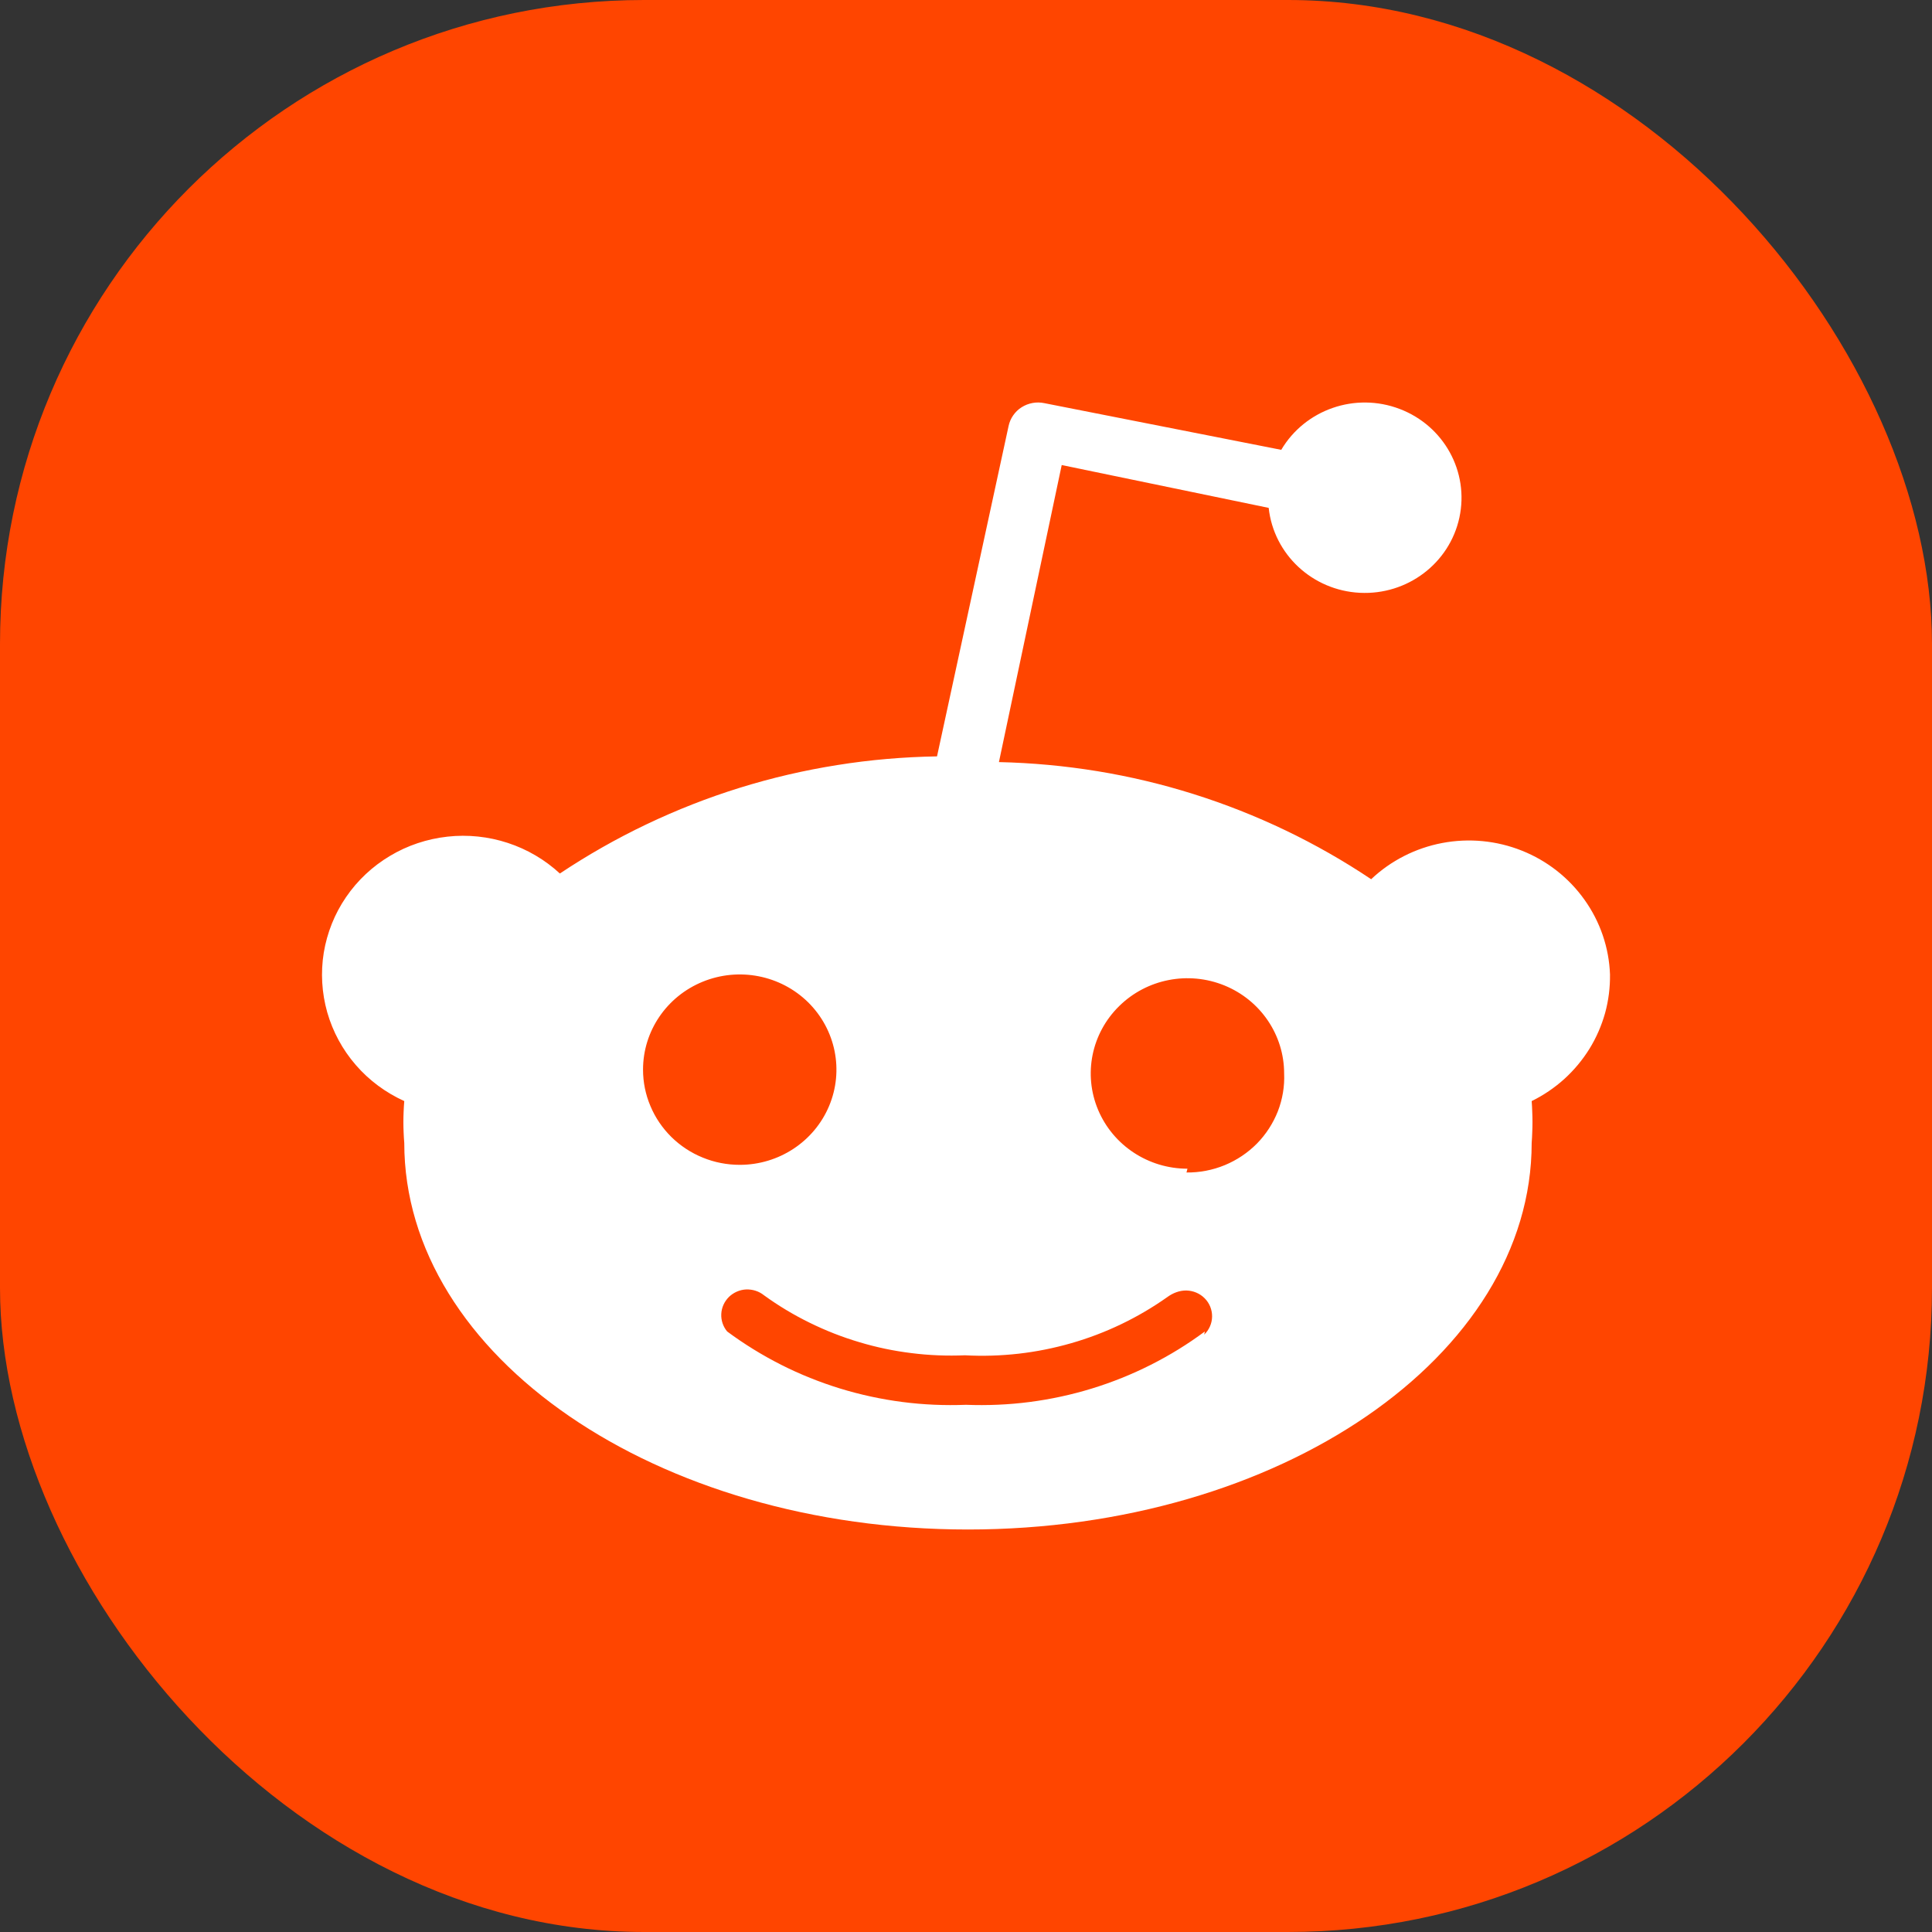 <svg width="24" height="24" viewBox="0 0 24 24" fill="none" xmlns="http://www.w3.org/2000/svg">
<rect x="0" y="0" width="24" height="24" fill="#333333" stroke="none"/>
<rect width="24" height="24" rx="8" fill="#FF4500"/>
<path d="M23.641 14.903C22.038 21.331 15.526 25.244 9.096 23.641C2.669 22.038 -1.244 15.527 0.359 9.098C1.962 2.669 8.473 -1.244 14.902 0.359C21.331 1.962 25.244 8.474 23.641 14.903L23.641 14.903H23.641Z" fill="#FF4500"/>
<path d="M20 12.105C20.002 12.267 19.982 12.428 19.939 12.585C19.895 12.741 19.83 12.891 19.744 13.03C19.658 13.168 19.553 13.294 19.432 13.404C19.311 13.513 19.174 13.606 19.027 13.678C19.03 13.721 19.033 13.764 19.034 13.808C19.038 13.895 19.038 13.981 19.034 14.068C19.033 14.111 19.03 14.155 19.027 14.198C19.027 16.848 15.892 19 12.024 19C8.157 19 5.022 16.848 5.022 14.198C5.018 14.155 5.016 14.111 5.014 14.068C5.01 13.981 5.01 13.895 5.014 13.808C5.016 13.764 5.018 13.721 5.022 13.678C4.791 13.573 4.585 13.421 4.42 13.23C4.255 13.04 4.134 12.816 4.065 12.575C3.997 12.334 3.982 12.082 4.022 11.834C4.063 11.587 4.157 11.351 4.299 11.144C4.441 10.936 4.628 10.761 4.845 10.632C5.062 10.502 5.306 10.421 5.559 10.393C5.811 10.365 6.067 10.392 6.308 10.471C6.549 10.55 6.77 10.68 6.955 10.851C7.299 10.622 7.659 10.417 8.033 10.239C8.407 10.061 8.793 9.909 9.19 9.786C9.586 9.663 9.99 9.569 10.4 9.504C10.81 9.438 11.225 9.403 11.64 9.396L12.529 5.292C12.539 5.245 12.558 5.2 12.586 5.16C12.614 5.12 12.649 5.085 12.691 5.059C12.732 5.033 12.778 5.015 12.827 5.006C12.875 4.997 12.925 4.998 12.973 5.008L15.916 5.588C16.213 5.086 16.836 4.87 17.387 5.08C17.937 5.289 18.252 5.861 18.129 6.43C18.006 6.998 17.482 7.394 16.892 7.364C16.303 7.334 15.823 6.887 15.76 6.309L13.189 5.777L12.409 9.467C12.819 9.476 13.228 9.514 13.633 9.58C14.444 9.713 15.23 9.961 15.969 10.315C16.338 10.492 16.694 10.695 17.033 10.922C17.277 10.691 17.584 10.535 17.916 10.472C18.248 10.409 18.592 10.442 18.905 10.567C19.219 10.692 19.489 10.904 19.683 11.177C19.878 11.45 19.988 11.772 20 12.105ZM8.08 13.74C8.14 13.884 8.229 14.014 8.34 14.124C8.452 14.234 8.584 14.321 8.73 14.38C8.876 14.44 9.032 14.47 9.19 14.47C9.675 14.47 10.113 14.182 10.299 13.74C10.485 13.298 10.382 12.79 10.039 12.451C9.695 12.113 9.179 12.012 8.73 12.195C8.281 12.378 7.988 12.809 7.988 13.287C7.988 13.443 8.019 13.597 8.08 13.74ZM14.959 16.579C15.021 16.52 15.056 16.439 15.057 16.355C15.058 16.27 15.025 16.188 14.965 16.128C14.905 16.067 14.823 16.033 14.737 16.031C14.651 16.03 14.568 16.063 14.499 16.114C14.318 16.242 14.127 16.354 13.927 16.45C13.727 16.546 13.519 16.625 13.306 16.686C13.093 16.747 12.874 16.791 12.654 16.816C12.433 16.841 12.21 16.848 11.988 16.836C11.767 16.845 11.544 16.837 11.324 16.809C11.104 16.782 10.887 16.737 10.675 16.673C10.462 16.61 10.256 16.529 10.057 16.431C9.859 16.334 9.669 16.22 9.49 16.09C9.428 16.04 9.349 16.015 9.268 16.018C9.188 16.022 9.112 16.056 9.055 16.111C8.998 16.168 8.964 16.242 8.96 16.322C8.956 16.401 8.982 16.479 9.033 16.54C9.245 16.697 9.469 16.835 9.704 16.954C9.939 17.073 10.184 17.171 10.437 17.249C10.689 17.326 10.947 17.382 11.21 17.416C11.472 17.45 11.736 17.461 12 17.451C12.264 17.461 12.529 17.45 12.791 17.416C13.316 17.348 13.825 17.192 14.296 16.954C14.532 16.835 14.756 16.697 14.967 16.54L14.959 16.579ZM14.739 14.565C14.902 14.567 15.063 14.536 15.214 14.474C15.364 14.412 15.5 14.321 15.614 14.206C15.727 14.091 15.815 13.954 15.874 13.805C15.932 13.655 15.959 13.495 15.952 13.335C15.952 12.856 15.659 12.425 15.211 12.242C14.762 12.059 14.245 12.16 13.902 12.499C13.558 12.837 13.455 13.345 13.641 13.787C13.827 14.229 14.265 14.518 14.751 14.518L14.739 14.565Z" fill="white"/>
</svg>
